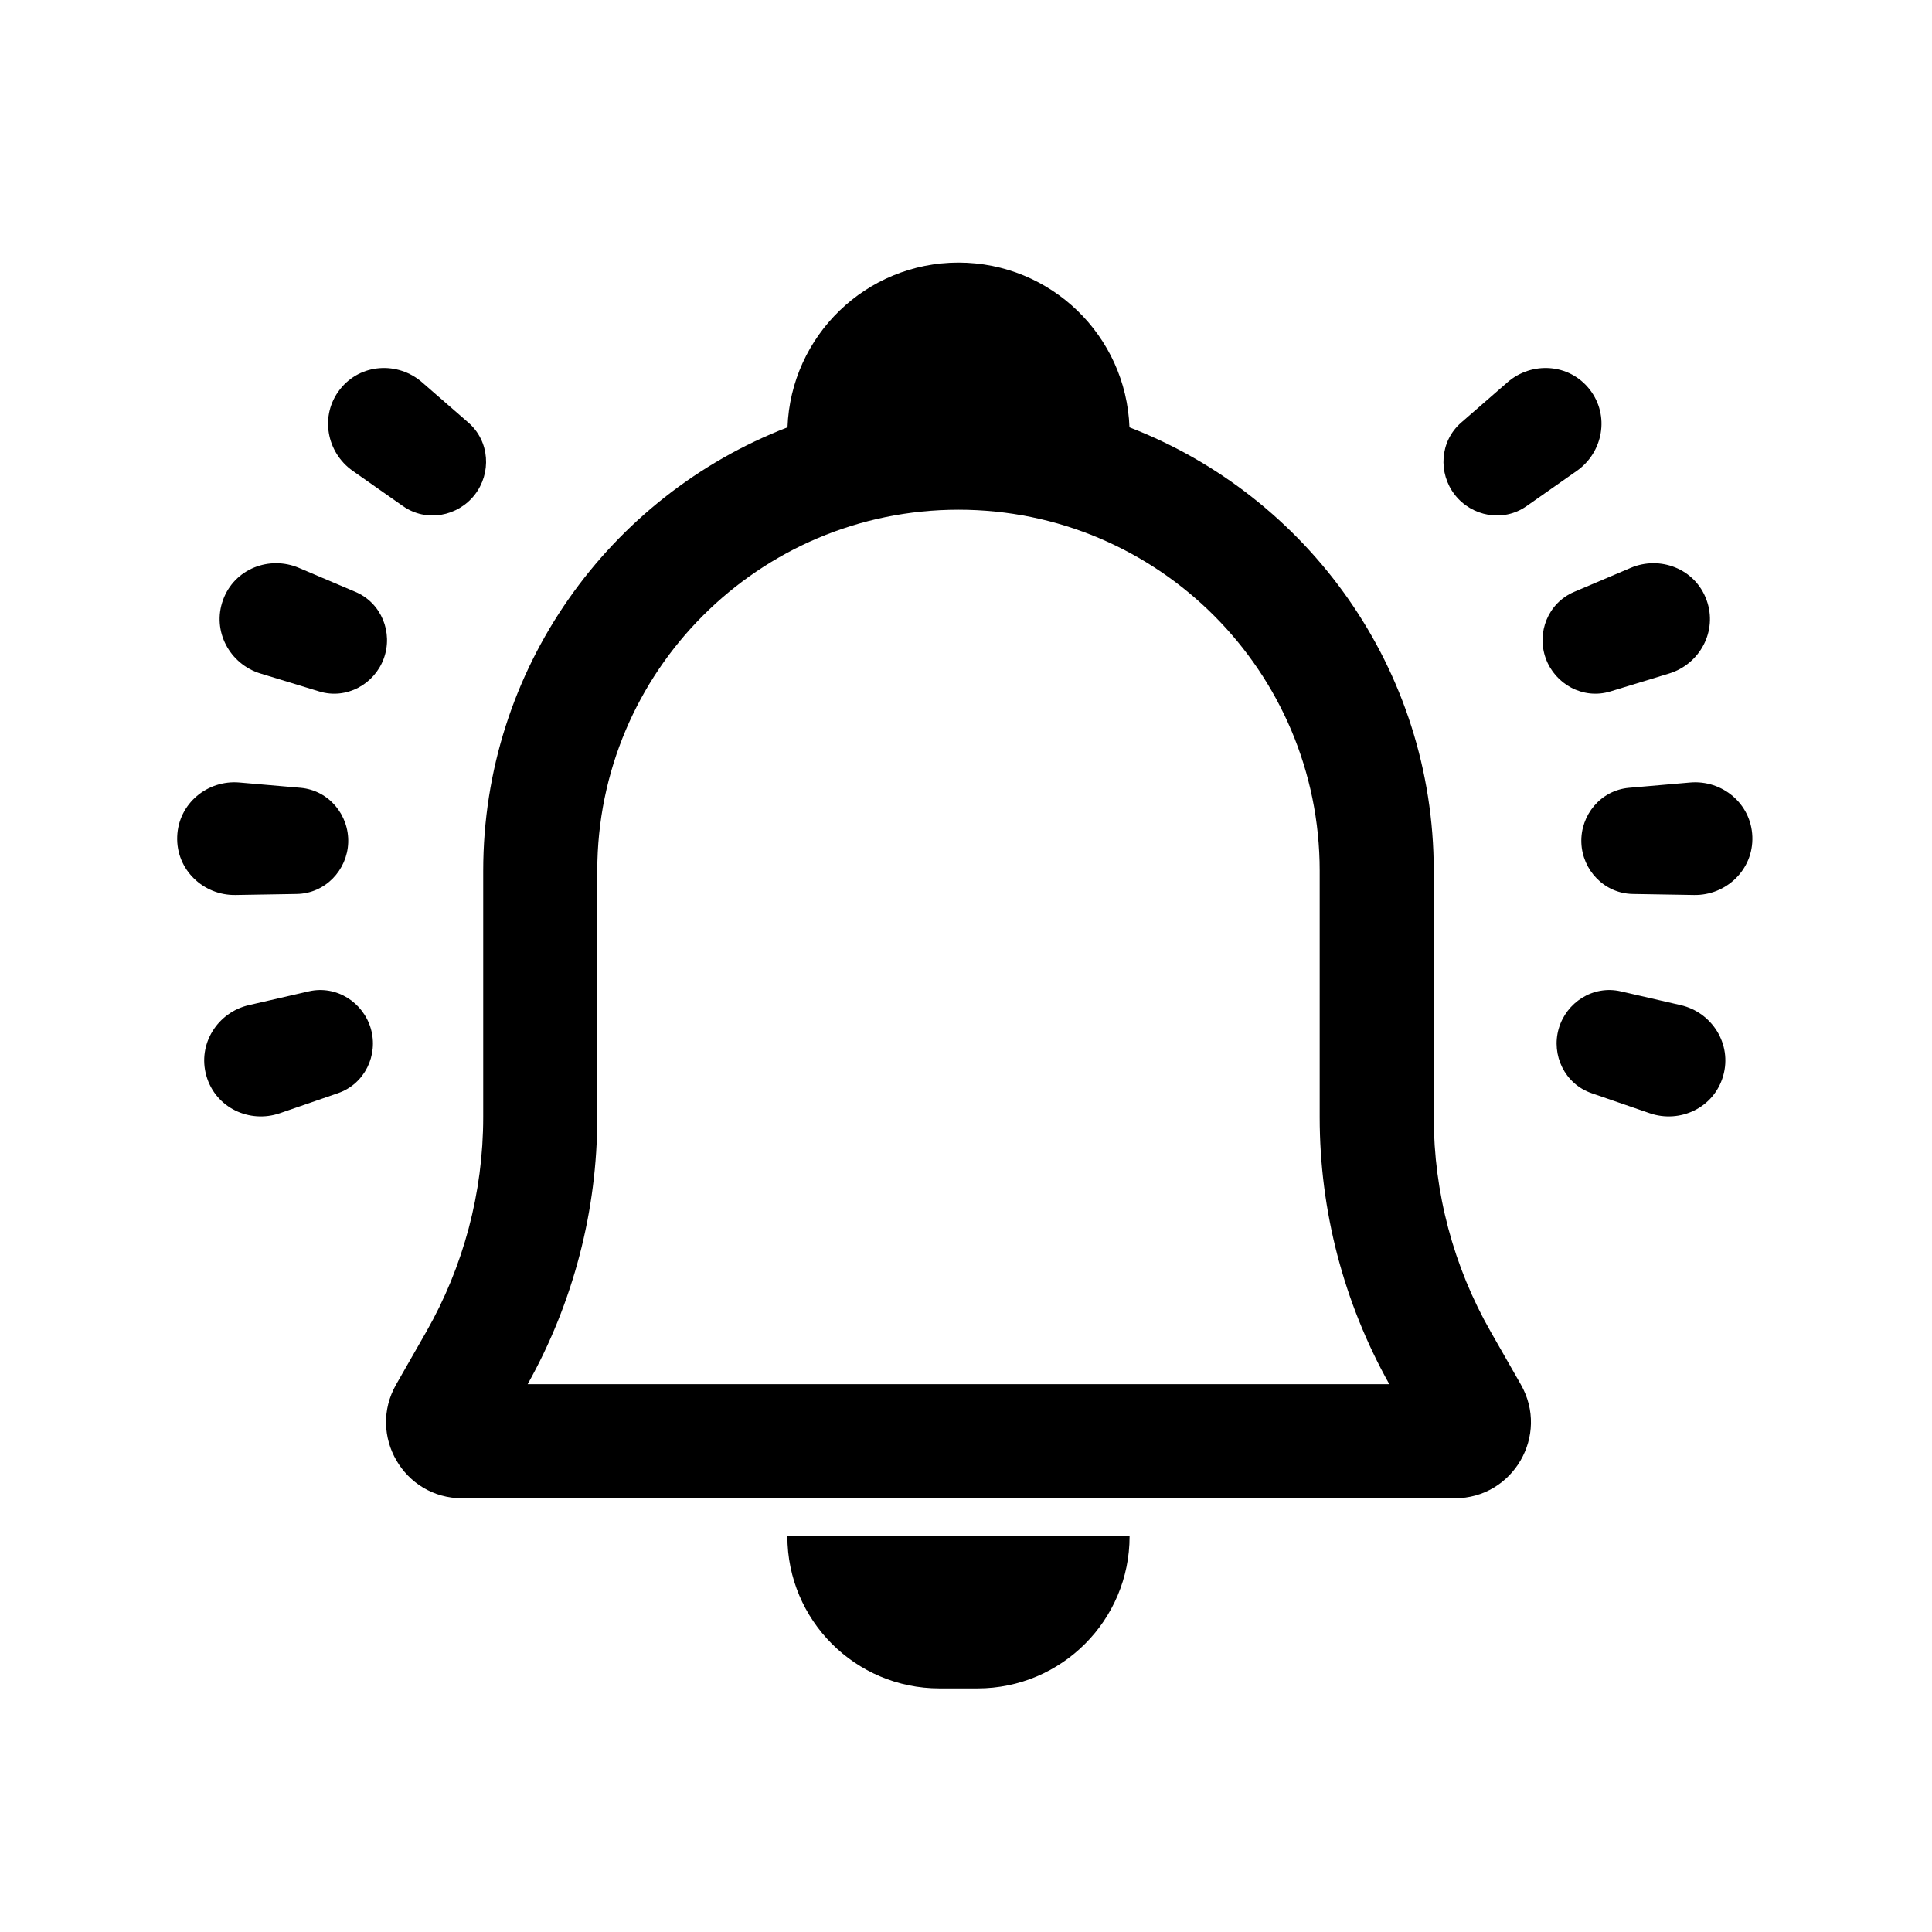 <?xml version="1.0" encoding="UTF-8"?>
<!-- Uploaded to: SVG Repo, www.svgrepo.com, Generator: SVG Repo Mixer Tools -->
<svg fill="#000000" width="800px" height="800px" version="1.1" viewBox="144 144 512 512" xmlns="http://www.w3.org/2000/svg">
 <g>
  <path d="m443.32 257.25c47.172 18.191 80.641 63.965 80.641 117.55v65.258c0 19.965 5.211 39.582 15.117 56.918l7.957 13.93c7.68 13.434-2.023 30.152-17.496 30.152h-263.06c-15.473 0-25.172-16.719-17.496-30.152l7.961-13.93c9.902-17.336 15.113-36.953 15.113-56.918v-65.258c0-53.59 33.469-99.363 80.641-117.55 0.883-24.266 20.832-43.664 45.312-43.664 24.48 0 44.43 19.398 45.312 43.664zm50.41 182.81c0 24.785 6.359 49.152 18.453 70.77h-228.35c12.098-21.617 18.453-45.984 18.453-70.77v-65.258c0-52.867 42.855-95.723 95.723-95.723 52.867 0 95.723 42.855 95.723 95.723z" fill-rule="evenodd"/>
  <path d="m443.35 551.14c0 22.262-18.047 40.305-40.305 40.305h-10.078c-22.258 0-40.305-18.043-40.305-40.305z"/>
  <path d="m255.85 245.31 12.27 10.68c5.719 4.977 6.144 13.438 1.672 19.152-4.465 5.703-12.785 7.344-18.996 2.984l-13.316-9.34c-6.93-4.863-8.824-14.652-3.394-21.594 5.438-6.945 15.387-7.434 21.766-1.883z"/>
  <path d="m223.21 294.49 14.988 6.363c6.953 2.957 9.996 10.832 7.512 17.648-2.465 6.781-9.852 10.953-17.109 8.738l-15.578-4.75c-8.113-2.477-12.93-11.227-9.918-19.496 3.019-8.305 12.332-11.805 20.105-8.504z"/>
  <path d="m222.64 380.91-16.234 0.27c-8.465 0.141-15.754-6.656-15.445-15.461 0.309-8.809 8.051-15.078 16.484-14.348l16.18 1.402c7.57 0.656 12.906 7.266 12.652 14.527-0.254 7.262-6.039 13.48-13.637 13.609z"/>
  <path d="m209.95 410.37 15.871-3.652c7.398-1.703 14.473 2.973 16.461 9.91 2 6.973-1.582 14.617-8.727 17.078l-15.398 5.309c-7.981 2.75-17.023-1.395-19.461-9.891-2.426-8.457 2.988-16.852 11.254-18.754z"/>
  <path d="m543.5 245.31-12.27 10.68c-5.719 4.977-6.144 13.438-1.672 19.152 4.465 5.703 12.785 7.344 18.996 2.984l13.316-9.34c6.934-4.863 8.824-14.652 3.394-21.594-5.438-6.945-15.383-7.434-21.766-1.883z"/>
  <path d="m576.15 294.49-14.992 6.363c-6.953 2.957-9.996 10.832-7.512 17.648 2.469 6.781 9.852 10.953 17.113 8.738l15.574-4.75c8.113-2.477 12.93-11.227 9.918-19.496-3.019-8.305-12.332-11.805-20.102-8.504z"/>
  <path d="m576.71 380.91 16.234 0.27c8.465 0.141 15.754-6.656 15.445-15.461-0.309-8.809-8.051-15.078-16.484-14.348l-16.18 1.402c-7.57 0.656-12.906 7.266-12.652 14.527s6.039 13.48 13.637 13.609z"/>
  <path d="m589.4 410.37-15.871-3.652c-7.398-1.703-14.473 2.973-16.461 9.91-2 6.973 1.582 14.617 8.727 17.078l15.398 5.309c7.981 2.75 17.023-1.395 19.461-9.891 2.426-8.457-2.988-16.852-11.254-18.754z"/>
 </g>
</svg>